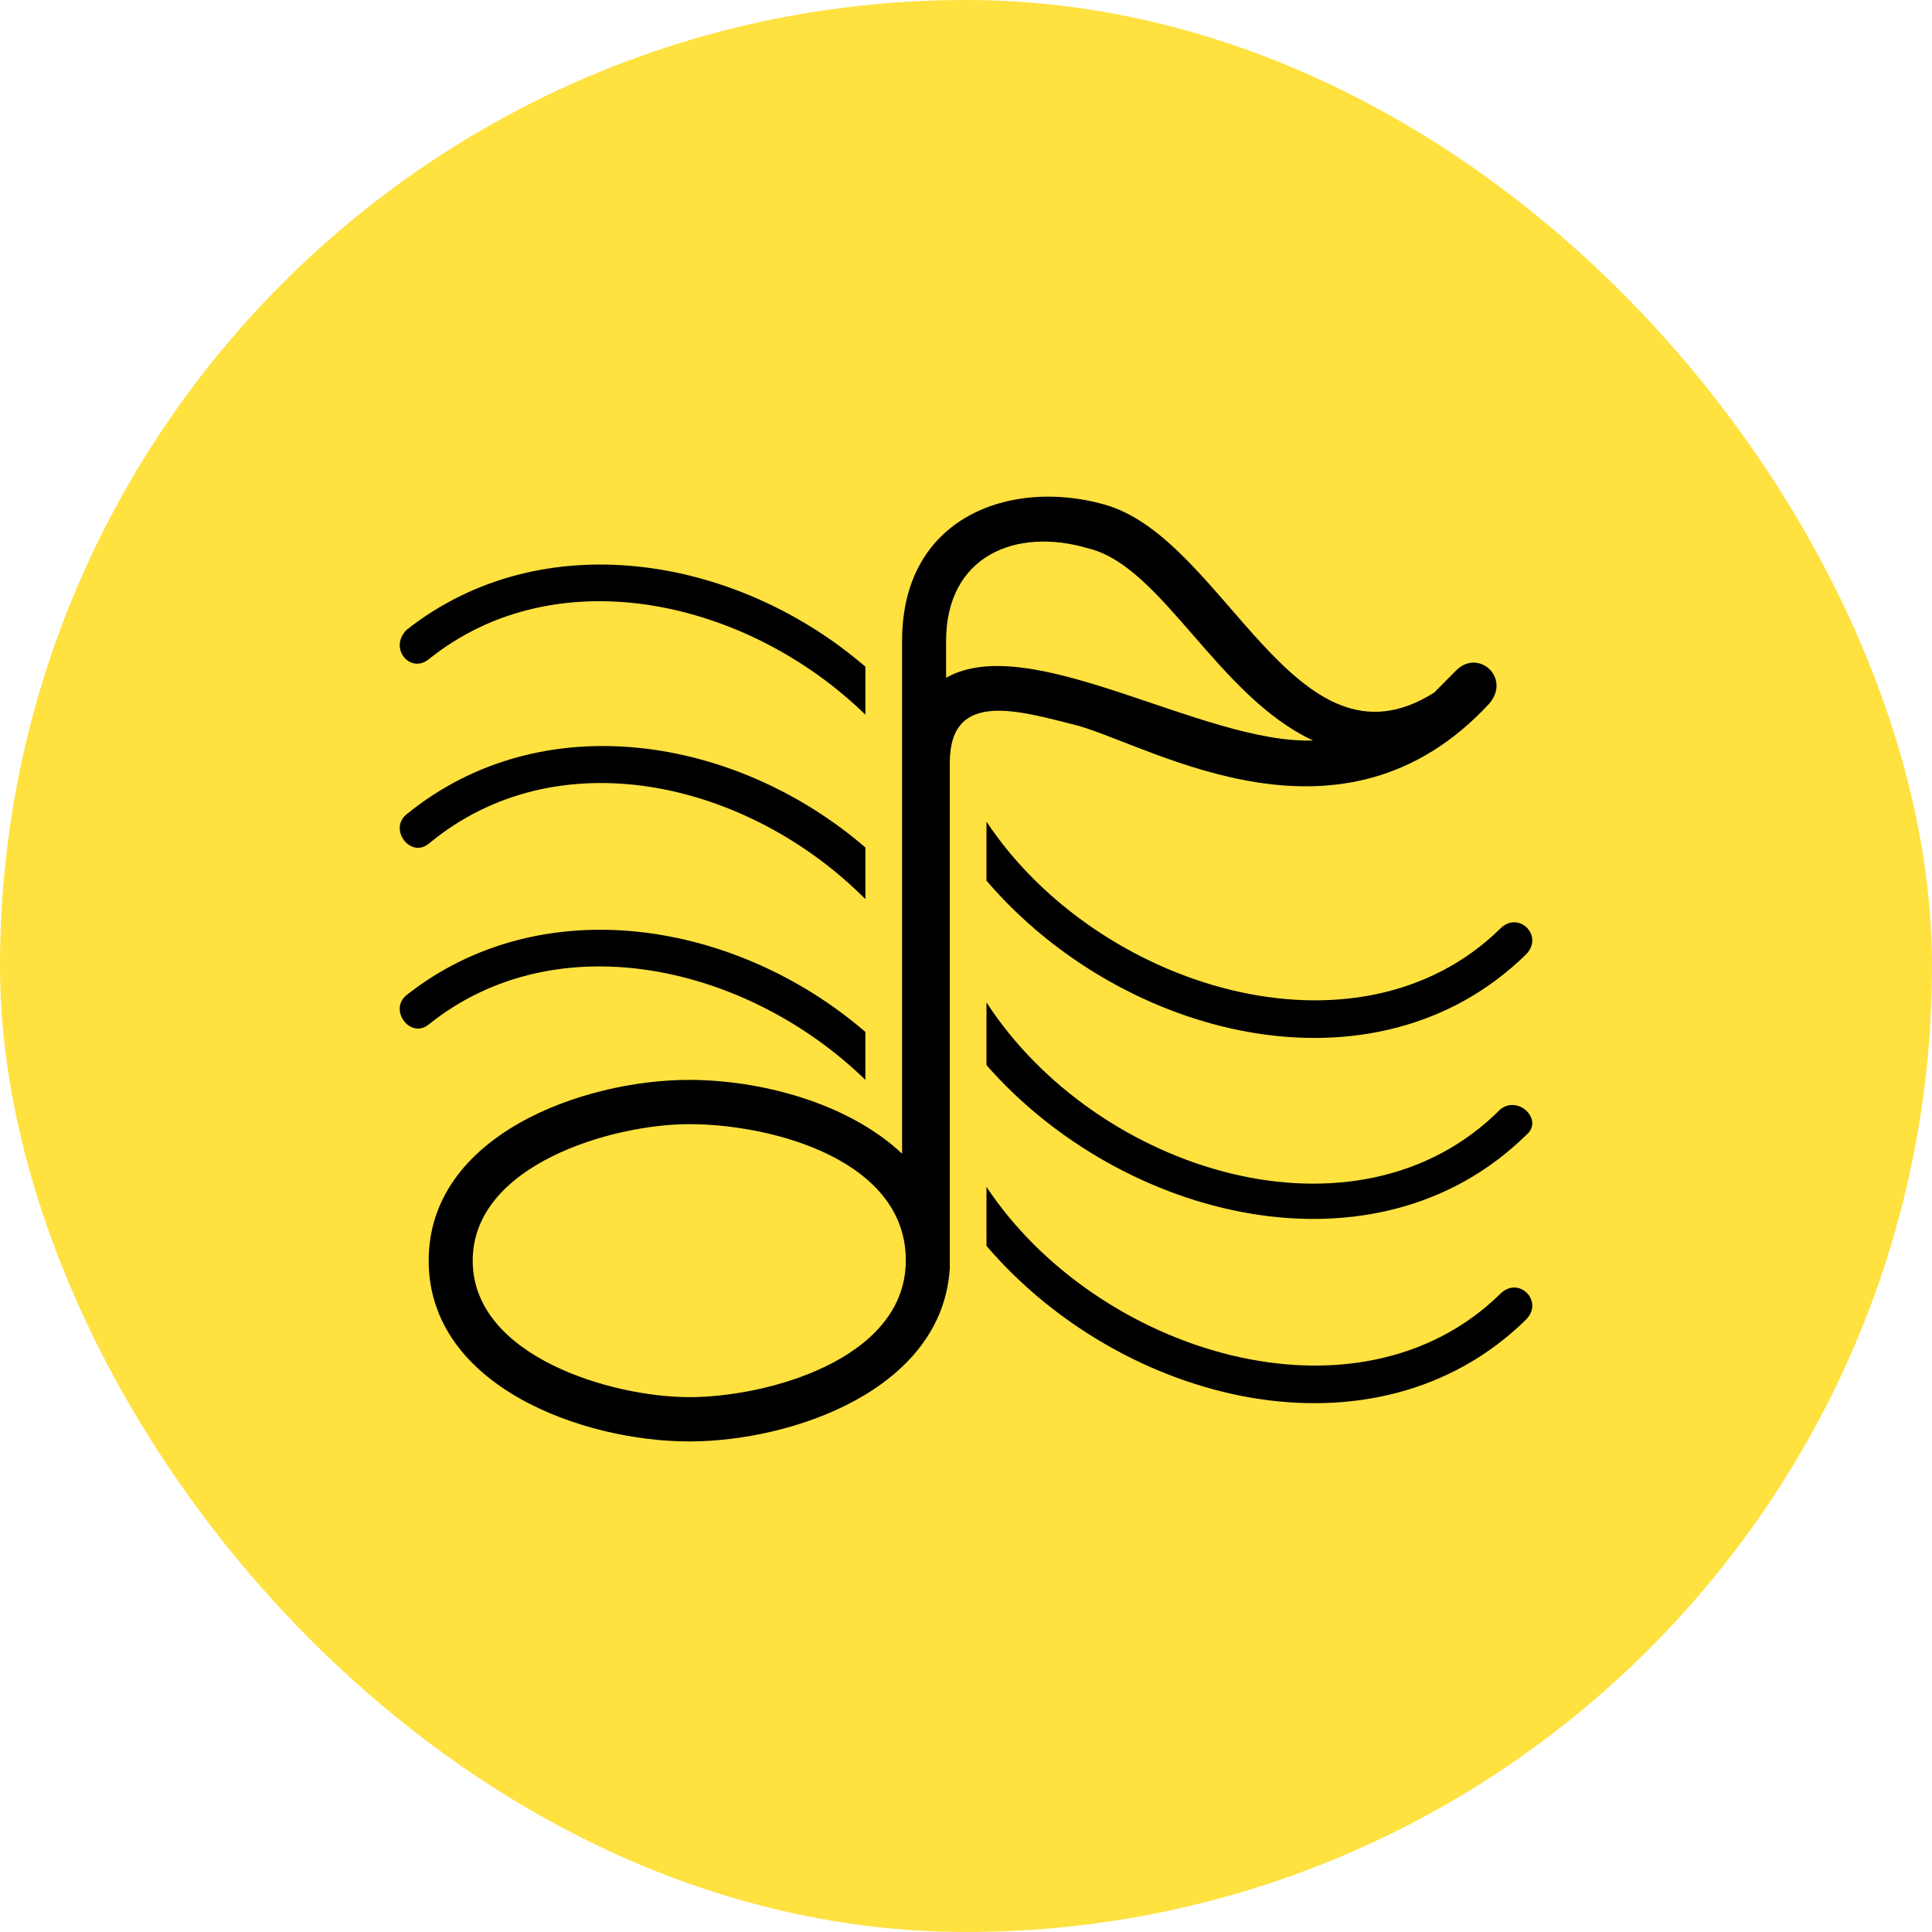 <?xml version="1.0" encoding="UTF-8"?> <svg xmlns="http://www.w3.org/2000/svg" width="319" height="319" viewBox="0 0 319 319" fill="none"> <rect width="319" height="319" rx="159.5" fill="#FFE140"></rect> <path d="M70.775 169.166C67.746 171.603 64.11 166.73 67.14 164.293C89.56 146.628 121.677 152.111 142.884 170.385V178.303C123.494 159.42 91.984 152.111 70.777 169.167L70.775 169.166ZM149.55 208.76C150.156 191.705 127.736 185.613 113.8 185.613C101.075 185.613 78.05 192.314 78.05 208.151C78.05 223.989 101.076 230.689 113.8 230.689C126.524 230.689 148.946 224.598 149.55 208.76ZM156.216 111.91C170.152 103.991 198.631 122.874 216.811 122.265C201.056 114.955 191.966 93.636 179.847 90.59C167.728 86.935 156.215 91.808 156.215 105.819L156.216 111.91ZM113.8 178.305C125.313 178.305 139.856 181.96 148.947 190.488V105.82C148.947 85.109 167.125 79.018 182.273 83.282C202.27 88.764 213.783 128.966 236.81 114.347L240.446 110.692C244.082 107.037 249.535 111.91 245.9 116.174C221.662 142.367 190.759 123.484 178.033 119.829C168.338 117.392 156.825 113.738 156.825 125.92V209.372C155.613 229.473 130.77 238 113.804 238C96.231 238 70.782 228.863 70.782 208.152C70.782 187.441 96.232 178.304 113.804 178.304L113.8 178.305ZM162.883 195.97C181.062 223.381 224.085 236.781 247.716 213.635C250.746 210.589 254.987 214.853 251.958 217.899C227.113 242.264 185.304 231.909 162.884 205.716L162.883 195.97ZM70.779 139.32C67.749 141.757 64.113 136.884 67.143 134.447C89.563 116.174 121.68 121.656 142.887 139.93V148.458C123.497 128.965 91.988 121.656 70.78 139.321L70.779 139.32ZM162.883 165.513C181.062 193.531 224.085 206.934 247.716 183.178C250.746 180.741 254.987 185.005 251.958 187.442C227.113 211.807 185.304 201.451 162.884 175.868L162.883 165.513ZM70.779 108.863C67.749 111.3 64.113 107.036 67.143 103.99C89.563 86.325 121.68 91.808 142.887 110.081V118C123.497 99.117 91.988 91.808 70.78 108.863L70.779 108.863ZM162.883 135.665C181.062 163.076 224.085 176.476 247.716 153.33C250.746 150.284 254.987 154.548 251.958 157.594C227.113 181.959 185.304 171.603 162.884 145.411L162.883 135.665Z" fill="black"></path> </svg> 